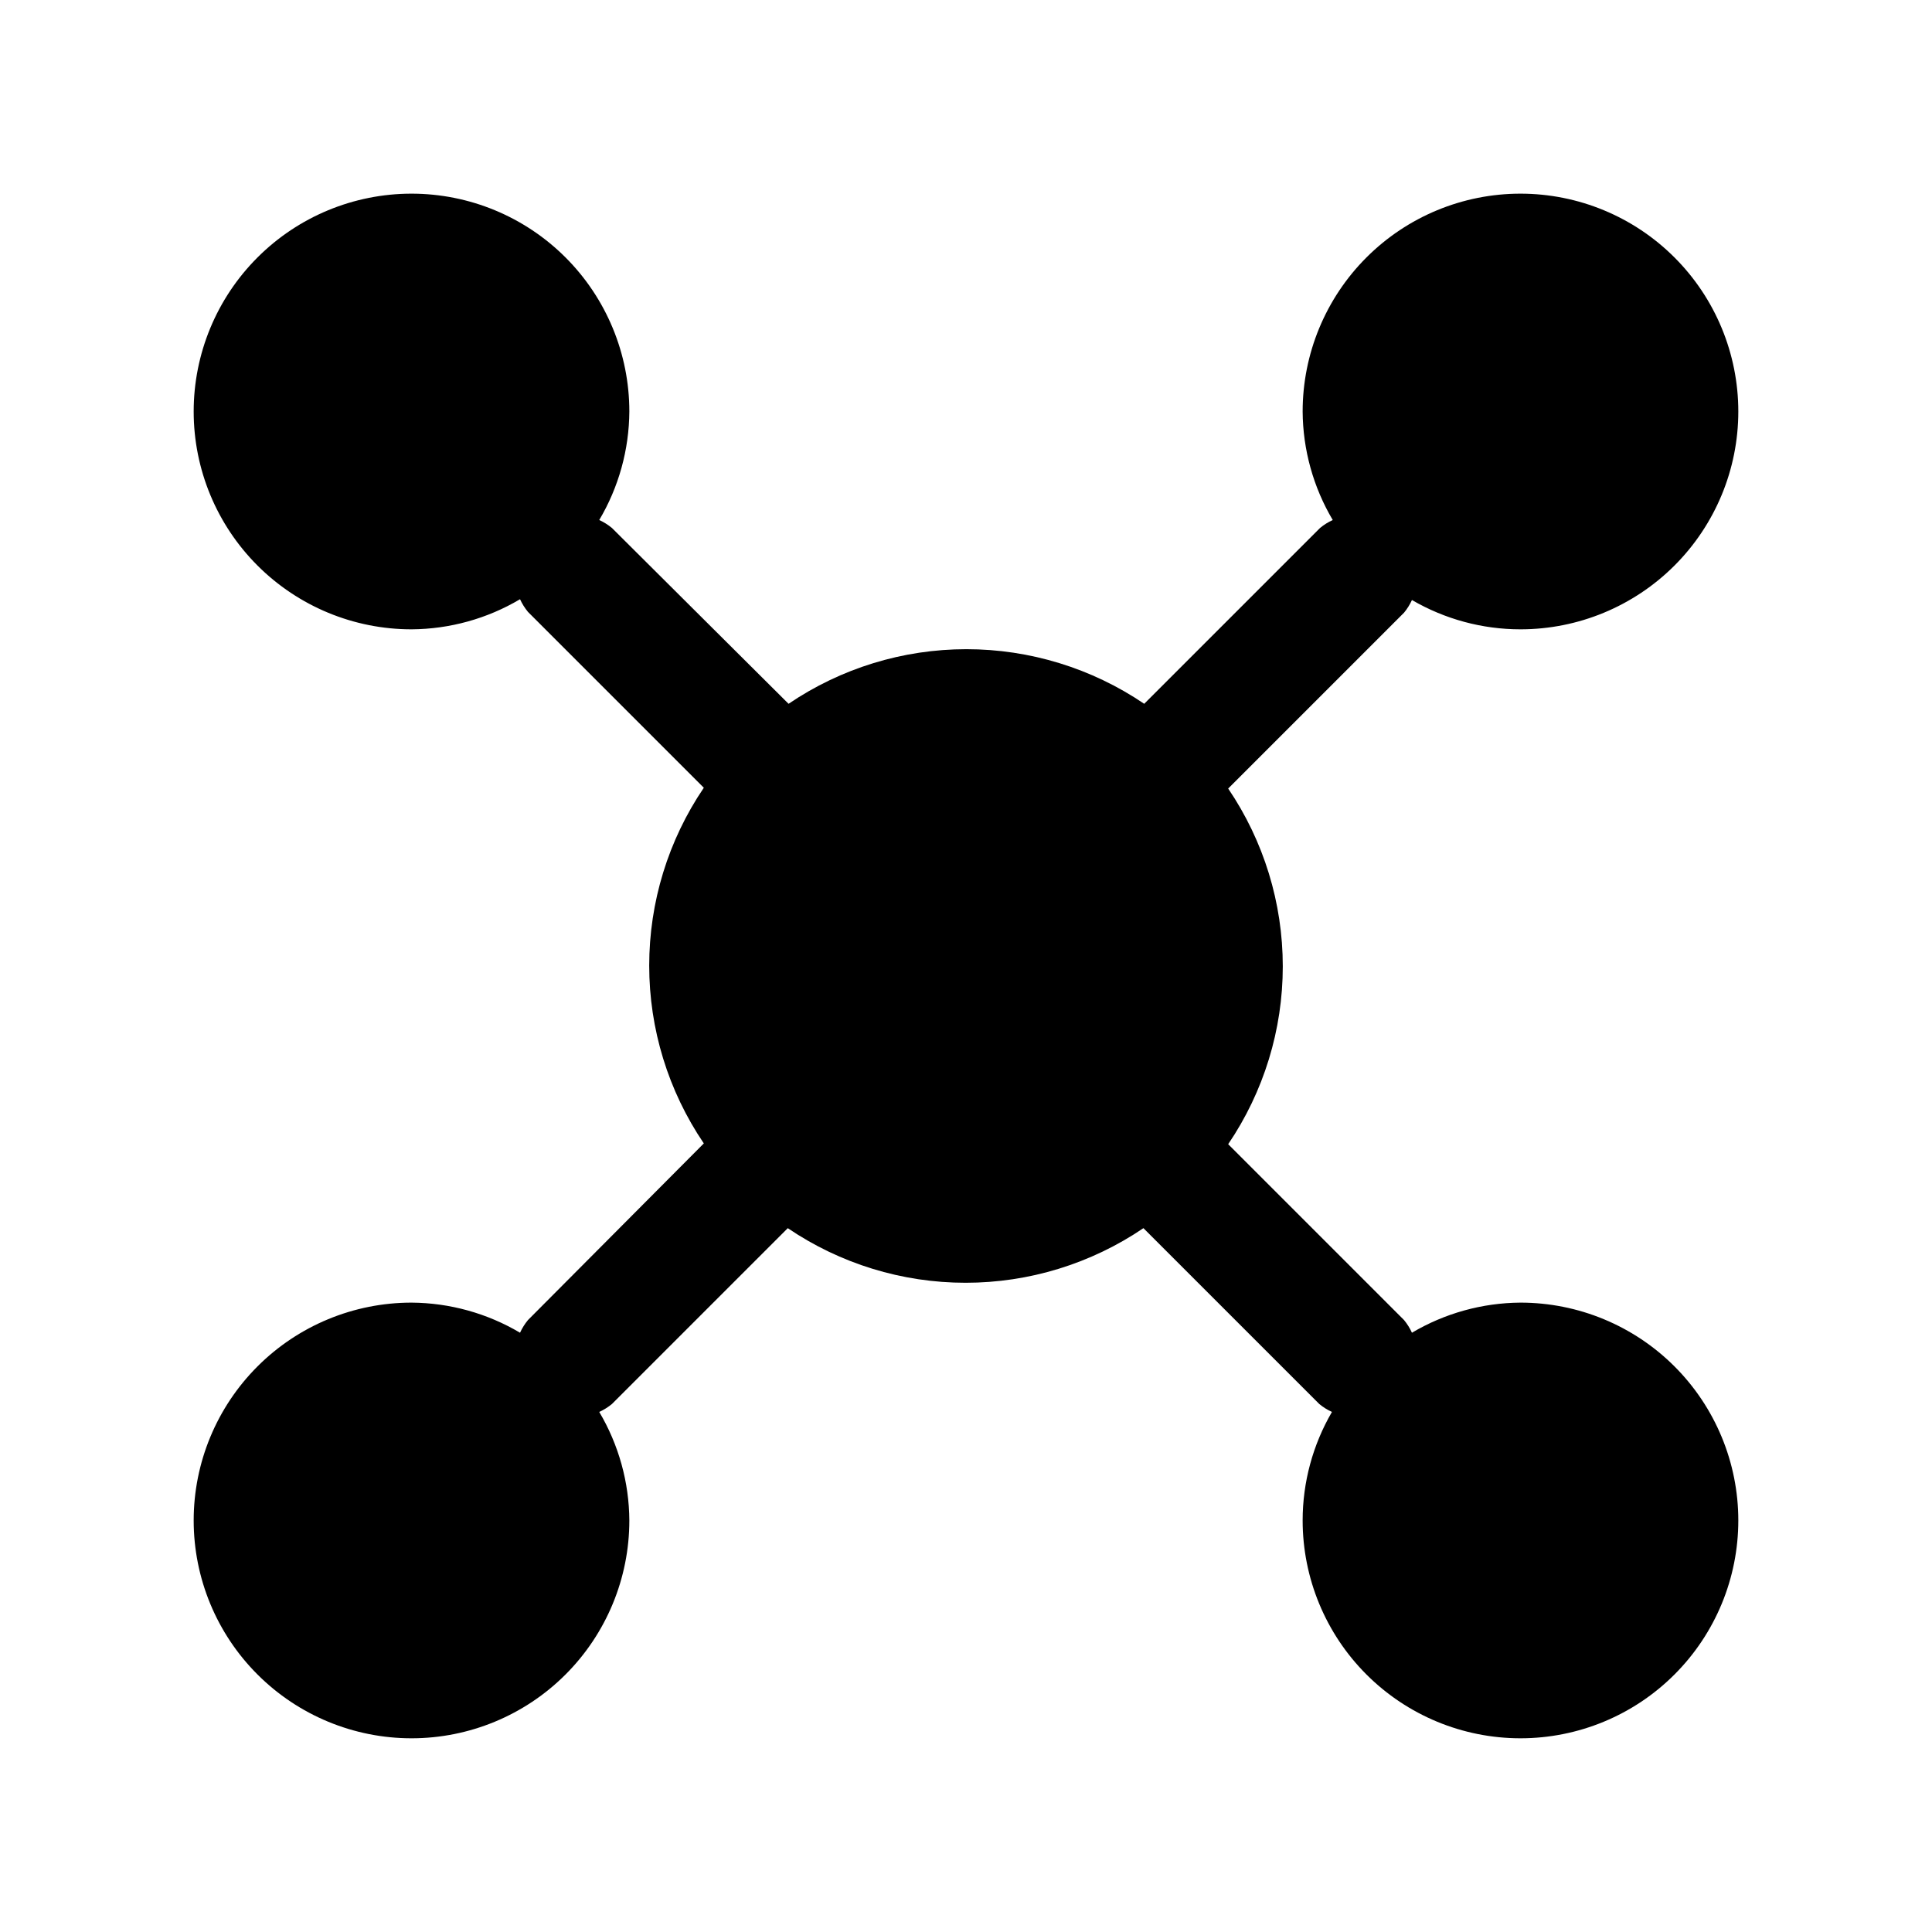 <?xml version="1.0" encoding="UTF-8"?>
<!-- Uploaded to: SVG Repo, www.svgrepo.com, Generator: SVG Repo Mixer Tools -->
<svg fill="#000000" width="800px" height="800px" version="1.1" viewBox="144 144 512 512" xmlns="http://www.w3.org/2000/svg">
 <path d="m546.94 489.21c-10.121 0.062-20.047 2.816-28.758 7.977-0.551-1.207-1.254-2.336-2.098-3.359l-46.602-46.602h-0.004c9.434-13.906 14.473-30.324 14.473-47.129 0-16.801-5.039-33.219-14.473-47.125l46.602-46.602h0.004c0.844-1.023 1.547-2.152 2.098-3.359 8.73 5.086 18.656 7.769 28.758 7.766 15.312 0 29.996-6.082 40.82-16.906 10.828-10.828 16.91-25.512 16.91-40.82 0-15.312-6.082-29.996-16.91-40.82-10.824-10.828-25.508-16.91-40.82-16.91-15.309 0-29.992 6.082-40.82 16.91-10.824 10.824-16.906 25.508-16.906 40.82 0.062 10.125 2.816 20.051 7.977 28.758-1.207 0.551-2.336 1.258-3.359 2.102l-46.602 46.602c-13.906-9.434-30.324-14.473-47.129-14.473-16.801 0-33.219 5.039-47.125 14.473l-46.812-46.602c-1.023-0.844-2.152-1.551-3.359-2.102 5.164-8.707 7.914-18.633 7.977-28.758 0-15.312-6.082-29.996-16.906-40.82-10.828-10.828-25.512-16.91-40.82-16.91-15.312 0-29.996 6.082-40.82 16.91-10.828 10.824-16.91 25.508-16.91 40.82 0 15.309 6.082 29.992 16.91 40.82 10.824 10.824 25.508 16.906 40.82 16.906 10.125-0.062 20.051-2.812 28.758-7.977 0.551 1.207 1.258 2.336 2.102 3.359l46.602 46.602c-9.434 13.906-14.473 30.324-14.473 47.129 0 16.801 5.039 33.219 14.473 47.125l-46.602 46.812c-0.844 1.023-1.551 2.152-2.102 3.359-8.707-5.16-18.633-7.914-28.758-7.977-15.312 0-29.996 6.082-40.82 16.906-10.828 10.828-16.91 25.512-16.91 40.82 0 15.312 6.082 29.996 16.91 40.82 10.824 10.828 25.508 16.91 40.82 16.91 15.309 0 29.992-6.082 40.82-16.91 10.824-10.824 16.906-25.508 16.906-40.82-0.062-10.121-2.812-20.047-7.977-28.758 1.207-0.551 2.336-1.254 3.359-2.098l46.602-46.602v-0.004c13.906 9.434 30.324 14.473 47.129 14.473 16.801 0 33.219-5.039 47.125-14.473l46.605 46.605c1.02 0.844 2.148 1.547 3.356 2.098-5.086 8.73-7.766 18.656-7.766 28.758 0 15.312 6.082 29.996 16.906 40.82 10.828 10.828 25.512 16.91 40.82 16.91 15.312 0 29.996-6.082 40.82-16.91 10.828-10.824 16.91-25.508 16.91-40.82 0-15.309-6.082-29.992-16.91-40.82-10.824-10.824-25.508-16.906-40.82-16.906z"/>
</svg>